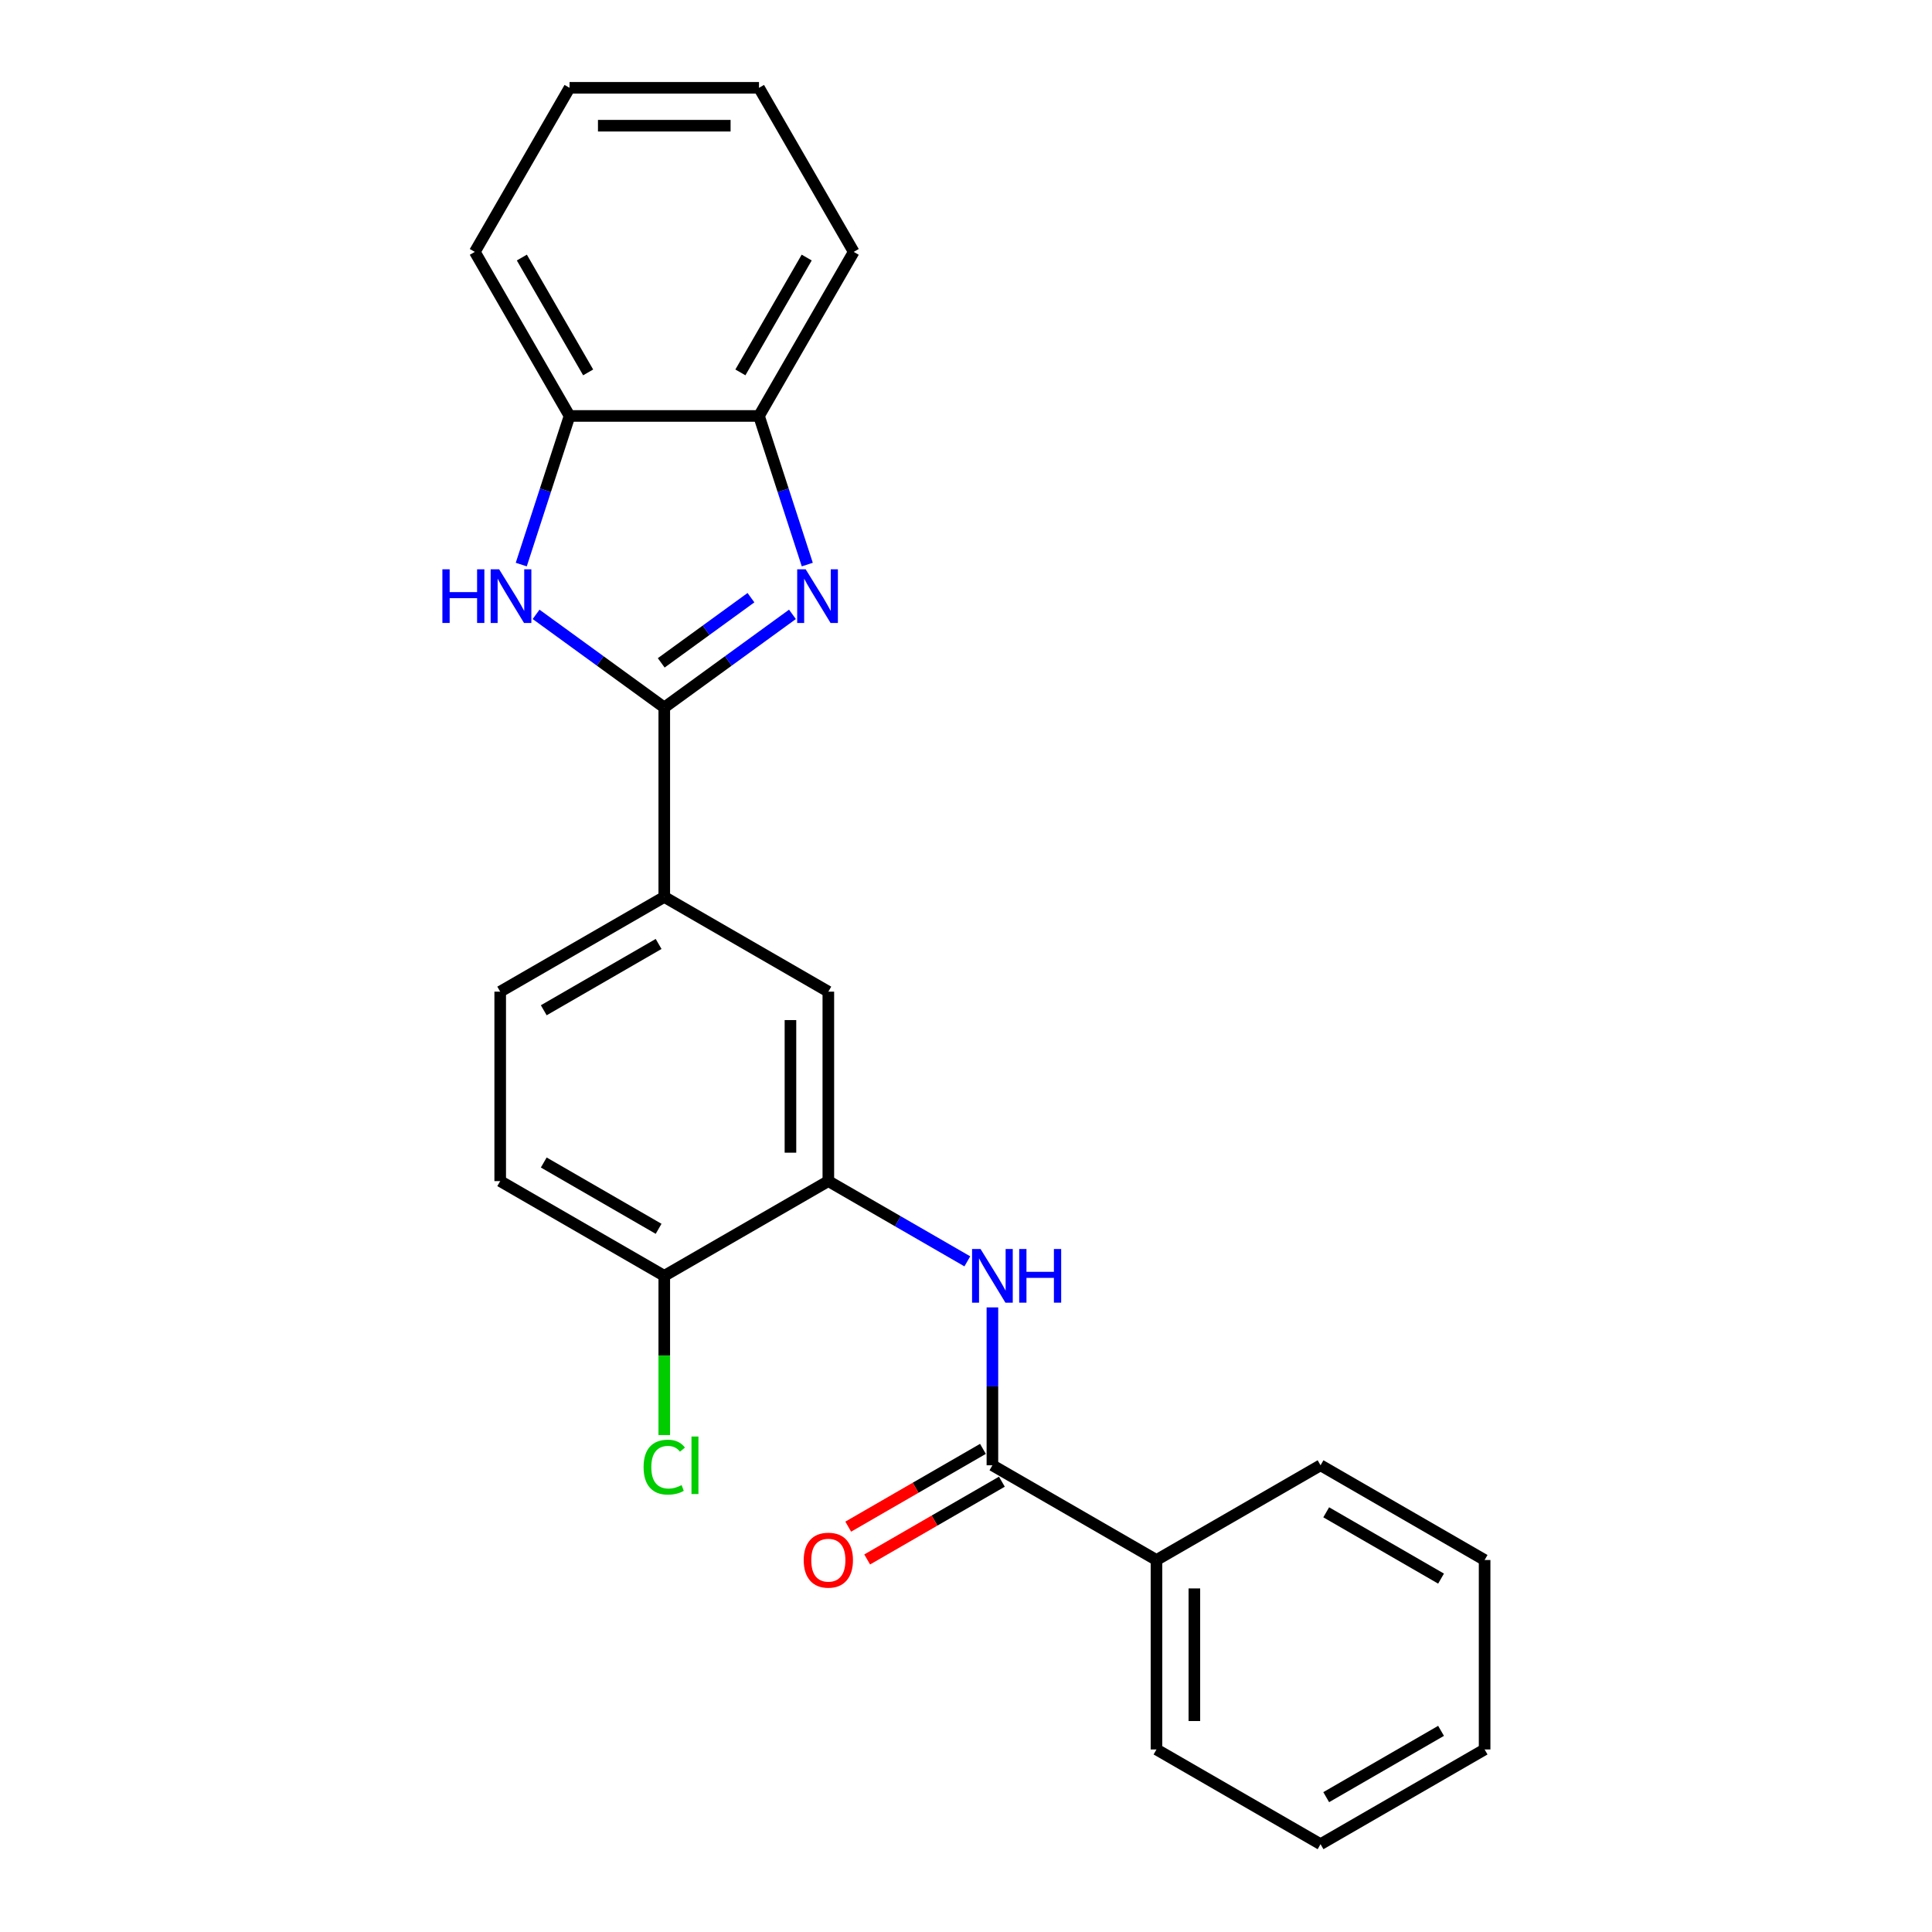 <?xml version='1.0' encoding='iso-8859-1'?>
<svg version='1.1' baseProfile='full'
              xmlns='http://www.w3.org/2000/svg'
                      xmlns:rdkit='http://www.rdkit.org/xml'
                      xmlns:xlink='http://www.w3.org/1999/xlink'
                  xml:space='preserve'
width='1000px' height='1000px' viewBox='0 0 1000 1000'>
<!-- END OF HEADER -->
<rect style='opacity:1.0;fill:#FFFFFF;stroke:none' width='1000' height='1000' x='0' y='0'> </rect>
<path class='bond-0' d='M 343.826,366.194 L 377,342.091' style='fill:none;fill-rule:evenodd;stroke:#000000;stroke-width:6px;stroke-linecap:butt;stroke-linejoin:miter;stroke-opacity:1' />
<path class='bond-0' d='M 377,342.091 L 410.174,317.989' style='fill:none;fill-rule:evenodd;stroke:#0000FF;stroke-width:6px;stroke-linecap:butt;stroke-linejoin:miter;stroke-opacity:1' />
<path class='bond-0' d='M 342.251,343.097 L 365.473,326.225' style='fill:none;fill-rule:evenodd;stroke:#000000;stroke-width:6px;stroke-linecap:butt;stroke-linejoin:miter;stroke-opacity:1' />
<path class='bond-0' d='M 365.473,326.225 L 388.694,309.354' style='fill:none;fill-rule:evenodd;stroke:#0000FF;stroke-width:6px;stroke-linecap:butt;stroke-linejoin:miter;stroke-opacity:1' />
<path class='bond-1' d='M 343.826,366.194 L 310.652,342.091' style='fill:none;fill-rule:evenodd;stroke:#000000;stroke-width:6px;stroke-linecap:butt;stroke-linejoin:miter;stroke-opacity:1' />
<path class='bond-1' d='M 310.652,342.091 L 277.478,317.989' style='fill:none;fill-rule:evenodd;stroke:#0000FF;stroke-width:6px;stroke-linecap:butt;stroke-linejoin:miter;stroke-opacity:1' />
<path class='bond-5' d='M 343.826,366.194 L 343.826,464.252' style='fill:none;fill-rule:evenodd;stroke:#000000;stroke-width:6px;stroke-linecap:butt;stroke-linejoin:miter;stroke-opacity:1' />
<path class='bond-6' d='M 417.849,292.22 L 405.352,253.758' style='fill:none;fill-rule:evenodd;stroke:#0000FF;stroke-width:6px;stroke-linecap:butt;stroke-linejoin:miter;stroke-opacity:1' />
<path class='bond-6' d='M 405.352,253.758 L 392.855,215.297' style='fill:none;fill-rule:evenodd;stroke:#000000;stroke-width:6px;stroke-linecap:butt;stroke-linejoin:miter;stroke-opacity:1' />
<path class='bond-7' d='M 269.803,292.22 L 282.3,253.758' style='fill:none;fill-rule:evenodd;stroke:#0000FF;stroke-width:6px;stroke-linecap:butt;stroke-linejoin:miter;stroke-opacity:1' />
<path class='bond-7' d='M 282.3,253.758 L 294.797,215.297' style='fill:none;fill-rule:evenodd;stroke:#000000;stroke-width:6px;stroke-linecap:butt;stroke-linejoin:miter;stroke-opacity:1' />
<path class='bond-2' d='M 513.669,758.428 L 513.669,717.567' style='fill:none;fill-rule:evenodd;stroke:#000000;stroke-width:6px;stroke-linecap:butt;stroke-linejoin:miter;stroke-opacity:1' />
<path class='bond-2' d='M 513.669,717.567 L 513.669,676.706' style='fill:none;fill-rule:evenodd;stroke:#0000FF;stroke-width:6px;stroke-linecap:butt;stroke-linejoin:miter;stroke-opacity:1' />
<path class='bond-10' d='M 508.766,749.936 L 473.905,770.063' style='fill:none;fill-rule:evenodd;stroke:#000000;stroke-width:6px;stroke-linecap:butt;stroke-linejoin:miter;stroke-opacity:1' />
<path class='bond-10' d='M 473.905,770.063 L 439.043,790.19' style='fill:none;fill-rule:evenodd;stroke:#FF0000;stroke-width:6px;stroke-linecap:butt;stroke-linejoin:miter;stroke-opacity:1' />
<path class='bond-10' d='M 518.571,766.92 L 483.71,787.047' style='fill:none;fill-rule:evenodd;stroke:#000000;stroke-width:6px;stroke-linecap:butt;stroke-linejoin:miter;stroke-opacity:1' />
<path class='bond-10' d='M 483.71,787.047 L 448.849,807.174' style='fill:none;fill-rule:evenodd;stroke:#FF0000;stroke-width:6px;stroke-linecap:butt;stroke-linejoin:miter;stroke-opacity:1' />
<path class='bond-11' d='M 513.669,758.428 L 598.59,807.458' style='fill:none;fill-rule:evenodd;stroke:#000000;stroke-width:6px;stroke-linecap:butt;stroke-linejoin:miter;stroke-opacity:1' />
<path class='bond-3' d='M 500.686,652.874 L 464.716,632.107' style='fill:none;fill-rule:evenodd;stroke:#0000FF;stroke-width:6px;stroke-linecap:butt;stroke-linejoin:miter;stroke-opacity:1' />
<path class='bond-3' d='M 464.716,632.107 L 428.747,611.34' style='fill:none;fill-rule:evenodd;stroke:#000000;stroke-width:6px;stroke-linecap:butt;stroke-linejoin:miter;stroke-opacity:1' />
<path class='bond-4' d='M 428.747,611.34 L 428.747,513.282' style='fill:none;fill-rule:evenodd;stroke:#000000;stroke-width:6px;stroke-linecap:butt;stroke-linejoin:miter;stroke-opacity:1' />
<path class='bond-4' d='M 409.136,596.632 L 409.136,527.99' style='fill:none;fill-rule:evenodd;stroke:#000000;stroke-width:6px;stroke-linecap:butt;stroke-linejoin:miter;stroke-opacity:1' />
<path class='bond-25' d='M 428.747,611.34 L 343.826,660.37' style='fill:none;fill-rule:evenodd;stroke:#000000;stroke-width:6px;stroke-linecap:butt;stroke-linejoin:miter;stroke-opacity:1' />
<path class='bond-8' d='M 343.826,464.252 L 428.747,513.282' style='fill:none;fill-rule:evenodd;stroke:#000000;stroke-width:6px;stroke-linecap:butt;stroke-linejoin:miter;stroke-opacity:1' />
<path class='bond-12' d='M 343.826,464.252 L 258.905,513.282' style='fill:none;fill-rule:evenodd;stroke:#000000;stroke-width:6px;stroke-linecap:butt;stroke-linejoin:miter;stroke-opacity:1' />
<path class='bond-12' d='M 340.894,488.591 L 281.449,522.912' style='fill:none;fill-rule:evenodd;stroke:#000000;stroke-width:6px;stroke-linecap:butt;stroke-linejoin:miter;stroke-opacity:1' />
<path class='bond-15' d='M 392.855,215.297 L 441.885,130.376' style='fill:none;fill-rule:evenodd;stroke:#000000;stroke-width:6px;stroke-linecap:butt;stroke-linejoin:miter;stroke-opacity:1' />
<path class='bond-15' d='M 383.226,192.753 L 417.546,133.308' style='fill:none;fill-rule:evenodd;stroke:#000000;stroke-width:6px;stroke-linecap:butt;stroke-linejoin:miter;stroke-opacity:1' />
<path class='bond-24' d='M 392.855,215.297 L 294.797,215.297' style='fill:none;fill-rule:evenodd;stroke:#000000;stroke-width:6px;stroke-linecap:butt;stroke-linejoin:miter;stroke-opacity:1' />
<path class='bond-16' d='M 294.797,215.297 L 245.767,130.376' style='fill:none;fill-rule:evenodd;stroke:#000000;stroke-width:6px;stroke-linecap:butt;stroke-linejoin:miter;stroke-opacity:1' />
<path class='bond-16' d='M 304.427,192.753 L 270.106,133.308' style='fill:none;fill-rule:evenodd;stroke:#000000;stroke-width:6px;stroke-linecap:butt;stroke-linejoin:miter;stroke-opacity:1' />
<path class='bond-9' d='M 343.826,660.37 L 258.905,611.34' style='fill:none;fill-rule:evenodd;stroke:#000000;stroke-width:6px;stroke-linecap:butt;stroke-linejoin:miter;stroke-opacity:1' />
<path class='bond-9' d='M 340.894,636.031 L 281.449,601.71' style='fill:none;fill-rule:evenodd;stroke:#000000;stroke-width:6px;stroke-linecap:butt;stroke-linejoin:miter;stroke-opacity:1' />
<path class='bond-14' d='M 343.826,660.37 L 343.826,701.574' style='fill:none;fill-rule:evenodd;stroke:#000000;stroke-width:6px;stroke-linecap:butt;stroke-linejoin:miter;stroke-opacity:1' />
<path class='bond-14' d='M 343.826,701.574 L 343.826,742.778' style='fill:none;fill-rule:evenodd;stroke:#00CC00;stroke-width:6px;stroke-linecap:butt;stroke-linejoin:miter;stroke-opacity:1' />
<path class='bond-17' d='M 598.59,807.458 L 598.59,905.516' style='fill:none;fill-rule:evenodd;stroke:#000000;stroke-width:6px;stroke-linecap:butt;stroke-linejoin:miter;stroke-opacity:1' />
<path class='bond-17' d='M 618.202,822.166 L 618.202,890.807' style='fill:none;fill-rule:evenodd;stroke:#000000;stroke-width:6px;stroke-linecap:butt;stroke-linejoin:miter;stroke-opacity:1' />
<path class='bond-18' d='M 598.59,807.458 L 683.511,758.428' style='fill:none;fill-rule:evenodd;stroke:#000000;stroke-width:6px;stroke-linecap:butt;stroke-linejoin:miter;stroke-opacity:1' />
<path class='bond-13' d='M 258.905,513.282 L 258.905,611.34' style='fill:none;fill-rule:evenodd;stroke:#000000;stroke-width:6px;stroke-linecap:butt;stroke-linejoin:miter;stroke-opacity:1' />
<path class='bond-20' d='M 441.885,130.376 L 392.855,45.455' style='fill:none;fill-rule:evenodd;stroke:#000000;stroke-width:6px;stroke-linecap:butt;stroke-linejoin:miter;stroke-opacity:1' />
<path class='bond-19' d='M 245.767,130.376 L 294.797,45.455' style='fill:none;fill-rule:evenodd;stroke:#000000;stroke-width:6px;stroke-linecap:butt;stroke-linejoin:miter;stroke-opacity:1' />
<path class='bond-22' d='M 598.59,905.516 L 683.511,954.545' style='fill:none;fill-rule:evenodd;stroke:#000000;stroke-width:6px;stroke-linecap:butt;stroke-linejoin:miter;stroke-opacity:1' />
<path class='bond-21' d='M 683.511,758.428 L 768.432,807.458' style='fill:none;fill-rule:evenodd;stroke:#000000;stroke-width:6px;stroke-linecap:butt;stroke-linejoin:miter;stroke-opacity:1' />
<path class='bond-21' d='M 686.443,782.767 L 745.888,817.087' style='fill:none;fill-rule:evenodd;stroke:#000000;stroke-width:6px;stroke-linecap:butt;stroke-linejoin:miter;stroke-opacity:1' />
<path class='bond-26' d='M 294.797,45.455 L 392.855,45.455' style='fill:none;fill-rule:evenodd;stroke:#000000;stroke-width:6px;stroke-linecap:butt;stroke-linejoin:miter;stroke-opacity:1' />
<path class='bond-26' d='M 309.506,65.066 L 378.147,65.066' style='fill:none;fill-rule:evenodd;stroke:#000000;stroke-width:6px;stroke-linecap:butt;stroke-linejoin:miter;stroke-opacity:1' />
<path class='bond-23' d='M 768.432,807.458 L 768.432,905.516' style='fill:none;fill-rule:evenodd;stroke:#000000;stroke-width:6px;stroke-linecap:butt;stroke-linejoin:miter;stroke-opacity:1' />
<path class='bond-27' d='M 683.511,954.545 L 768.432,905.516' style='fill:none;fill-rule:evenodd;stroke:#000000;stroke-width:6px;stroke-linecap:butt;stroke-linejoin:miter;stroke-opacity:1' />
<path class='bond-27' d='M 686.443,930.207 L 745.888,895.886' style='fill:none;fill-rule:evenodd;stroke:#000000;stroke-width:6px;stroke-linecap:butt;stroke-linejoin:miter;stroke-opacity:1' />
<path  class='atom-1' d='M 417.019 294.671
L 426.119 309.38
Q 427.021 310.831, 428.472 313.459
Q 429.923 316.087, 430.002 316.244
L 430.002 294.671
L 433.689 294.671
L 433.689 322.441
L 429.884 322.441
L 420.117 306.36
Q 418.98 304.477, 417.764 302.32
Q 416.587 300.163, 416.234 299.496
L 416.234 322.441
L 412.626 322.441
L 412.626 294.671
L 417.019 294.671
' fill='#0000FF'/>
<path  class='atom-2' d='M 228.978 294.671
L 232.744 294.671
L 232.744 306.477
L 246.942 306.477
L 246.942 294.671
L 250.708 294.671
L 250.708 322.441
L 246.942 322.441
L 246.942 309.615
L 232.744 309.615
L 232.744 322.441
L 228.978 322.441
L 228.978 294.671
' fill='#0000FF'/>
<path  class='atom-2' d='M 258.356 294.671
L 267.456 309.38
Q 268.358 310.831, 269.81 313.459
Q 271.261 316.087, 271.339 316.244
L 271.339 294.671
L 275.026 294.671
L 275.026 322.441
L 271.222 322.441
L 261.455 306.36
Q 260.318 304.477, 259.102 302.32
Q 257.925 300.163, 257.572 299.496
L 257.572 322.441
L 253.963 322.441
L 253.963 294.671
L 258.356 294.671
' fill='#0000FF'/>
<path  class='atom-4' d='M 507.53 646.485
L 516.63 661.193
Q 517.532 662.645, 518.983 665.273
Q 520.435 667.901, 520.513 668.057
L 520.513 646.485
L 524.2 646.485
L 524.2 674.255
L 520.395 674.255
L 510.629 658.173
Q 509.491 656.29, 508.275 654.133
Q 507.099 651.976, 506.746 651.309
L 506.746 674.255
L 503.137 674.255
L 503.137 646.485
L 507.53 646.485
' fill='#0000FF'/>
<path  class='atom-4' d='M 527.534 646.485
L 531.299 646.485
L 531.299 658.291
L 545.498 658.291
L 545.498 646.485
L 549.264 646.485
L 549.264 674.255
L 545.498 674.255
L 545.498 661.429
L 531.299 661.429
L 531.299 674.255
L 527.534 674.255
L 527.534 646.485
' fill='#0000FF'/>
<path  class='atom-11' d='M 416 807.536
Q 416 800.868, 419.294 797.142
Q 422.589 793.416, 428.747 793.416
Q 434.905 793.416, 438.2 797.142
Q 441.495 800.868, 441.495 807.536
Q 441.495 814.282, 438.161 818.126
Q 434.827 821.931, 428.747 821.931
Q 422.628 821.931, 419.294 818.126
Q 416 814.322, 416 807.536
M 428.747 818.793
Q 432.983 818.793, 435.258 815.969
Q 437.573 813.106, 437.573 807.536
Q 437.573 802.084, 435.258 799.338
Q 432.983 796.553, 428.747 796.553
Q 424.511 796.553, 422.197 799.299
Q 419.922 802.045, 419.922 807.536
Q 419.922 813.145, 422.197 815.969
Q 424.511 818.793, 428.747 818.793
' fill='#FF0000'/>
<path  class='atom-15' d='M 333.118 759.389
Q 333.118 752.486, 336.334 748.877
Q 339.59 745.23, 345.748 745.23
Q 351.475 745.23, 354.534 749.27
L 351.945 751.388
Q 349.71 748.446, 345.748 748.446
Q 341.551 748.446, 339.315 751.27
Q 337.119 754.055, 337.119 759.389
Q 337.119 764.88, 339.394 767.705
Q 341.708 770.529, 346.179 770.529
Q 349.239 770.529, 352.808 768.685
L 353.906 771.627
Q 352.455 772.568, 350.259 773.117
Q 348.062 773.667, 345.63 773.667
Q 339.59 773.667, 336.334 769.98
Q 333.118 766.293, 333.118 759.389
' fill='#00CC00'/>
<path  class='atom-15' d='M 357.907 743.543
L 361.516 743.543
L 361.516 773.314
L 357.907 773.314
L 357.907 743.543
' fill='#00CC00'/>
</svg>
